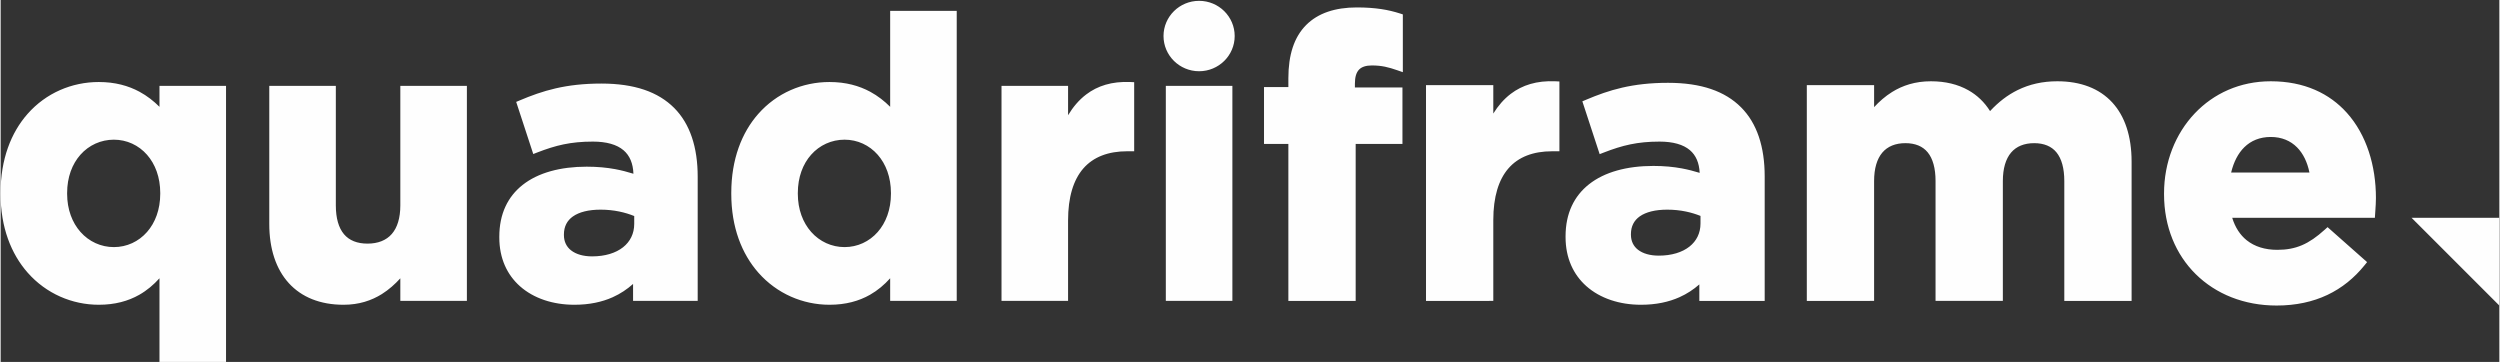 <?xml version="1.0" encoding="UTF-8"?>
<!DOCTYPE svg PUBLIC "-//W3C//DTD SVG 1.1//EN" "http://www.w3.org/Graphics/SVG/1.1/DTD/svg11.dtd">
<!-- Creator: CorelDRAW 2020 (64 Bit) -->
<svg xmlns="http://www.w3.org/2000/svg" xml:space="preserve" width="6369px" height="922px" version="1.1" style="shape-rendering:geometricPrecision; text-rendering:geometricPrecision; image-rendering:optimizeQuality; fill-rule:evenodd; clip-rule:evenodd"
viewBox="0 0 6369 922.48"
 xmlns:xlink="http://www.w3.org/1999/xlink"
 xmlns:xodm="http://www.corel.com/coreldraw/odm/2003">
 <rect x="0" y="0" width="6369" height="922.48" fill="#333333" stroke="none"/>
 <defs>
  <style type="text/css">
   <![CDATA[
    .fil1 {fill:#FEFEFE}
    .fil0 {fill:#FEFEFE;fill-rule:nonzero}
   ]]>
  </style>
 </defs>
 <g id="Camada_x0020_1">
  <g id="_1507186299872">
   <path class="fil0" d="M564.53 924.62l-159.71 0 0 -215.33c-14.94,16.62 -31.87,31 -51.59,42.18 -28.18,15.97 -61.86,25.34 -103.07,25.34 -67.89,0 -134.06,-28.15 -181.36,-81.86 -41.96,-47.64 -68.99,-115.28 -68.99,-201.05l0 -1.96c0,-86.08 26.78,-153.94 68.77,-201.58 46.99,-53.33 112.88,-81.3 181.58,-81.3 41.68,0 75.52,9.59 103.61,24.72 19.68,10.62 36.42,23.9 51.05,38.49l0 -53.37 169.65 0 0 705.72 -9.94 0 0 0zm2878.44 -157.65l-160.68 0 0 -400.1 -62.08 0 0 -144.94 62.08 0 0 -22.62c0,-29.74 3.66,-55.73 11.03,-78.17 7.56,-22.96 19.03,-42.11 34.55,-57.64 14.97,-14.93 33.37,-26.18 55.21,-33.62 21.34,-7.27 45.9,-10.93 73.67,-10.93 24.15,0 44.4,1.53 62.18,4.19 17.83,2.65 33.17,6.53 47.58,11.12l7.56 2.44 0 147.27 -14.41 -4.99c-10.87,-3.75 -20.8,-6.85 -31.18,-8.97 -10.02,-2.03 -20.65,-3.19 -33.3,-3.19 -15.12,0 -26.06,3.56 -32.9,10.78 -6.97,7.34 -10.4,19.15 -10.4,35.49l0 9.84 121.19 0 0 143.94 -119.23 0 0 400.1 -10.87 0 0 0zm350.8 0l-160.65 0 0 -549.94 171.52 0 0 72.36c12.37,-19.84 27.02,-36.9 44.68,-50.3 29.08,-22.06 65.89,-33.96 113.44,-31.9l10.4 0.47 0 177.93 -18.74 0c-47.77,0 -85.89,14.27 -111.44,43.92 -24.72,28.65 -38.34,72.14 -38.34,131.44l0 206.02 -10.87 0 0 0zm485.58 -9.5c-27.53,12.31 -59.8,19.34 -98.29,19.34 -54.52,0 -104.17,-16.22 -139.38,-47.59 -32.68,-29.15 -52.83,-71.07 -52.83,-124.9l0 -1.97c0,-58.71 21.93,-102.7 59.7,-132.6 39.78,-31.46 96.89,-46.8 164.03,-46.8 27.68,0 50.99,2.31 72.42,6.25 16.03,2.97 30.9,6.87 45.68,11.4 -1.13,-25.34 -9.47,-44.71 -24.81,-57.8 -16.93,-14.43 -42.83,-21.87 -77.51,-21.87 -28.4,0 -52.09,2.41 -74.42,7.03 -22.53,4.69 -43.96,11.66 -67.52,20.81l-10.65 4.12 -44.12 -134.62 9.22 -3.91c29.65,-12.56 59.05,-23.37 92.45,-31.02 33.55,-7.69 71.07,-12.25 116.72,-12.25 42.55,0 78.7,5.37 109.29,15.75 31.08,10.53 56.39,26.18 76.76,46.58 20.53,20.53 35.49,45.74 45.4,74.95 10.12,29.9 14.93,63.92 14.93,101.23l0 317.36 -166.59 0 0 -42.05c-14.81,13 -31.46,24.03 -50.49,32.55l0.01 0.01zm-106.01 -120.97c12.5,9.78 30.93,15.09 53.05,15.09 32.87,0 59.77,-8.44 78.29,-23.06 17.94,-14.15 28.09,-34.46 28.09,-58.71l0 -19.46c-11.43,-4.59 -23.96,-8.47 -37.43,-11.25 -14.62,-3 -30.46,-4.72 -47.27,-4.72 -30.15,0 -54.14,5.88 -70.14,17.16 -14.46,10.18 -22.46,25.3 -22.46,44.89l0 1.97c0,16.31 6.56,29.24 17.87,38.08l0 0.01zm591.08 130.47l-160.65 0 0 -549.94 171.53 0 0 56.05c13.34,-14.41 28.3,-27.68 45.73,-38.52 26.75,-16.66 58.93,-27.4 99.11,-27.4 36.71,0 68.7,7.81 95.26,22.77 22.65,12.75 41.3,30.65 55.45,53.24 21.34,-23.03 44.59,-40.99 70.46,-53.68 30.11,-14.8 63.45,-22.33 101.07,-22.33 59.45,0 107.19,18.37 140.03,54.11 31.8,34.65 49.21,85.26 49.21,150.9l0 354.8 -171.53 0 0 -305.53c0,-32.65 -6.93,-57.08 -19.99,-73.08 -12.72,-15.55 -31.93,-23.46 -56.83,-23.46 -25.25,0 -45.37,8.12 -58.87,24.09 -13.49,16 -20.93,40.21 -20.93,72.45l0 305.53 -171.55 0 0 -305.53c0,-32.65 -6.91,-57.08 -19.97,-73.08 -12.71,-15.55 -31.93,-23.46 -56.86,-23.46 -25.24,0 -45.37,8.12 -58.86,24.09 -13.5,16 -20.93,40.21 -20.93,72.45l0 305.53 -10.88 0zm1166.24 -15.25c-37.18,17.56 -80.14,27.06 -129.53,27.06 -82.86,0 -154.94,-29.43 -206.18,-80.14 -50.51,-49.96 -80.63,-120.47 -80.63,-203.71l0 -1.96c0,-79.55 28.93,-152.03 78.42,-204.11 47.89,-50.46 114.97,-81.7 193.61,-81.7 85.67,0 149.87,31.24 194.05,80.51 50.11,55.86 74.01,134.72 74.01,217.14 0,10.34 -0.78,21.65 -1.62,34.33l-1.06 15.94 -363.67 0c7.53,24.68 20.15,43.86 36.96,57.33 20.15,16.15 46.68,24.4 78.08,24.4 23.65,0 43.77,-3.69 62.76,-11.81 19.28,-8.22 37.81,-21.15 58.08,-39.55l7.19 -6.5 100.76 89.16 -6.56 8.1c-26.12,32.27 -57.46,57.92 -94.67,75.51l0 0zm-211.7 -376.45c-15.9,15.59 -27.18,37.65 -33.62,64.46l199.58 0c-5.31,-26.43 -16.03,-48.46 -31.56,-64.11 -16.68,-16.84 -39.27,-26.5 -67.01,-26.5 -27.78,0 -50.4,9.44 -67.39,26.15l0 0zm-2664.21 -373.13c24.96,0 47.64,10.03 64.05,26.21 16.43,16.28 26.65,38.74 26.65,63.49 0,24.77 -10.22,47.24 -26.65,63.48 -16.41,16.19 -39.09,26.25 -64.05,26.25 -25,0 -47.65,-10.06 -64.05,-26.25 -16.46,-16.24 -26.65,-38.71 -26.65,-63.48 0,-24.75 10.19,-47.21 26.65,-63.49 16.4,-16.18 39.05,-26.21 64.05,-26.21zm-2851.33 589.02c21.75,24.59 52.15,38.68 85.17,38.68 32.93,0 63.02,-14.03 84.51,-38.49 20.78,-23.65 33.68,-57.17 33.68,-97.45l0 -1.96c0,-40.28 -12.9,-73.8 -33.68,-97.45 -21.49,-24.46 -51.55,-38.46 -84.51,-38.46 -33.11,0 -63.61,13.9 -85.38,38.49 -20.78,23.49 -33.78,56.86 -33.78,97.41l0 1.97c0,40.18 13.09,73.64 33.99,97.26l0 0zm768.3 158.37c-26.5,16.56 -58.27,27.28 -97.76,27.28 -59.7,0 -106.85,-19.43 -139.31,-54.93 -32.59,-35.64 -49.96,-87.16 -49.96,-151.09l0 -351.89 169.65 0 0 304.56c0,32.81 7.19,57.39 20.81,73.55 13.4,15.9 33.65,23.96 59.92,23.96 26.56,0 47.71,-8.28 61.89,-24.53 14.06,-16.12 21.78,-40.52 21.78,-72.98l0 -304.56 169.65 0 0 548.07 -169.65 0 0 -57.55c-13.65,14.96 -29.06,28.84 -47.02,40.11l0 0zm588.43 8.03c-27.37,12.28 -59.52,19.25 -97.89,19.25 -54.27,0 -103.69,-16.12 -138.75,-47.37 -32.49,-28.96 -52.48,-70.64 -52.48,-124.19l0 -1.96c0,-58.37 21.77,-102.11 59.33,-131.85 39.61,-31.34 96.47,-46.58 163.43,-46.58 27.62,0 50.89,2.31 72.26,6.21 16.4,3.07 31.65,7.07 46.84,11.78 -0.91,-26.24 -9.38,-46.33 -25.19,-59.83 -17.09,-14.56 -43.21,-22.09 -78.13,-22.09 -28.47,0 -52.21,2.41 -74.61,7.03 -22.56,4.69 -44.02,11.69 -67.68,20.87l-9.71 3.79 -43.52 -132.88 8.4 -3.56c29.56,-12.53 58.93,-23.31 92.26,-30.96 33.52,-7.69 70.99,-12.22 116.54,-12.22 42.43,0 78.48,5.37 108.97,15.68 30.96,10.5 56.15,26.09 76.42,46.34 20.4,20.4 35.28,45.52 45.15,74.6 10.12,29.81 14.9,63.74 14.9,100.92l0 316.43 -164.71 0 0 -43.21c-15.12,13.53 -32.21,24.99 -51.83,33.8zm-106.17 -119.38c12.66,9.94 31.28,15.31 53.62,15.31 33.08,0 60.2,-8.49 78.89,-23.27 18.15,-14.34 28.43,-34.9 28.43,-59.43l0 -20.12c-11.66,-4.75 -24.44,-8.68 -38.18,-11.53 -14.69,-3.03 -30.59,-4.74 -47.46,-4.74 -30.37,0 -54.52,5.93 -70.67,17.34 -14.75,10.37 -22.87,25.71 -22.87,45.64l0 1.97c0,16.62 6.69,29.8 18.24,38.83zm761.74 113.29c-28.18,15.97 -61.86,25.34 -103.07,25.34 -67.89,0 -134.06,-28.15 -181.37,-81.86 -41.96,-47.64 -68.98,-115.28 -68.98,-201.05l0 -1.96c0,-86.08 26.77,-153.94 68.76,-201.58 46.99,-53.33 112.89,-81.3 181.59,-81.3 41.68,0 75.51,9.59 103.6,24.72 19.68,10.62 36.43,23.9 51.05,38.49l0 -244.54 169.65 0 0 739.24 -169.65 0 0 -57.68c-14.93,16.63 -31.87,31 -51.58,42.18l0 0zm-149.81 -160.31c21.74,24.59 52.14,38.68 85.17,38.68 32.93,0 63.01,-14.03 84.51,-38.49 20.78,-23.65 33.68,-57.17 33.68,-97.45l0 -1.96c0,-40.28 -12.9,-73.8 -33.68,-97.45 -21.5,-24.46 -51.55,-38.46 -84.51,-38.46 -33.12,0 -63.61,13.9 -85.39,38.49 -20.78,23.49 -33.77,56.86 -33.77,97.41l0 1.97c0,40.18 13.09,73.64 33.99,97.26l0 0zm644.92 175.81l-159.72 0 0 -548.07 169.65 0 0 74.8c12.65,-21 27.78,-38.96 46.18,-52.9 28.9,-21.96 65.48,-33.8 112.82,-31.71l9.49 0.41 0 176.08 -17.8 0c-48.06,0 -86.39,14.38 -112.17,44.24 -24.87,28.87 -38.52,72.55 -38.52,132.1l0 205.05 -9.93 0 0 0zm418.81 0l-159.72 0 0 -548.07 169.65 0 0 548.07 -9.93 0z"/>
   <polygon class="fil1" points="6368.81,563.95 6368.81,778.78 6145.11,555.08 6368.81,555.08 "/>
  </g>
 </g>
</svg>
